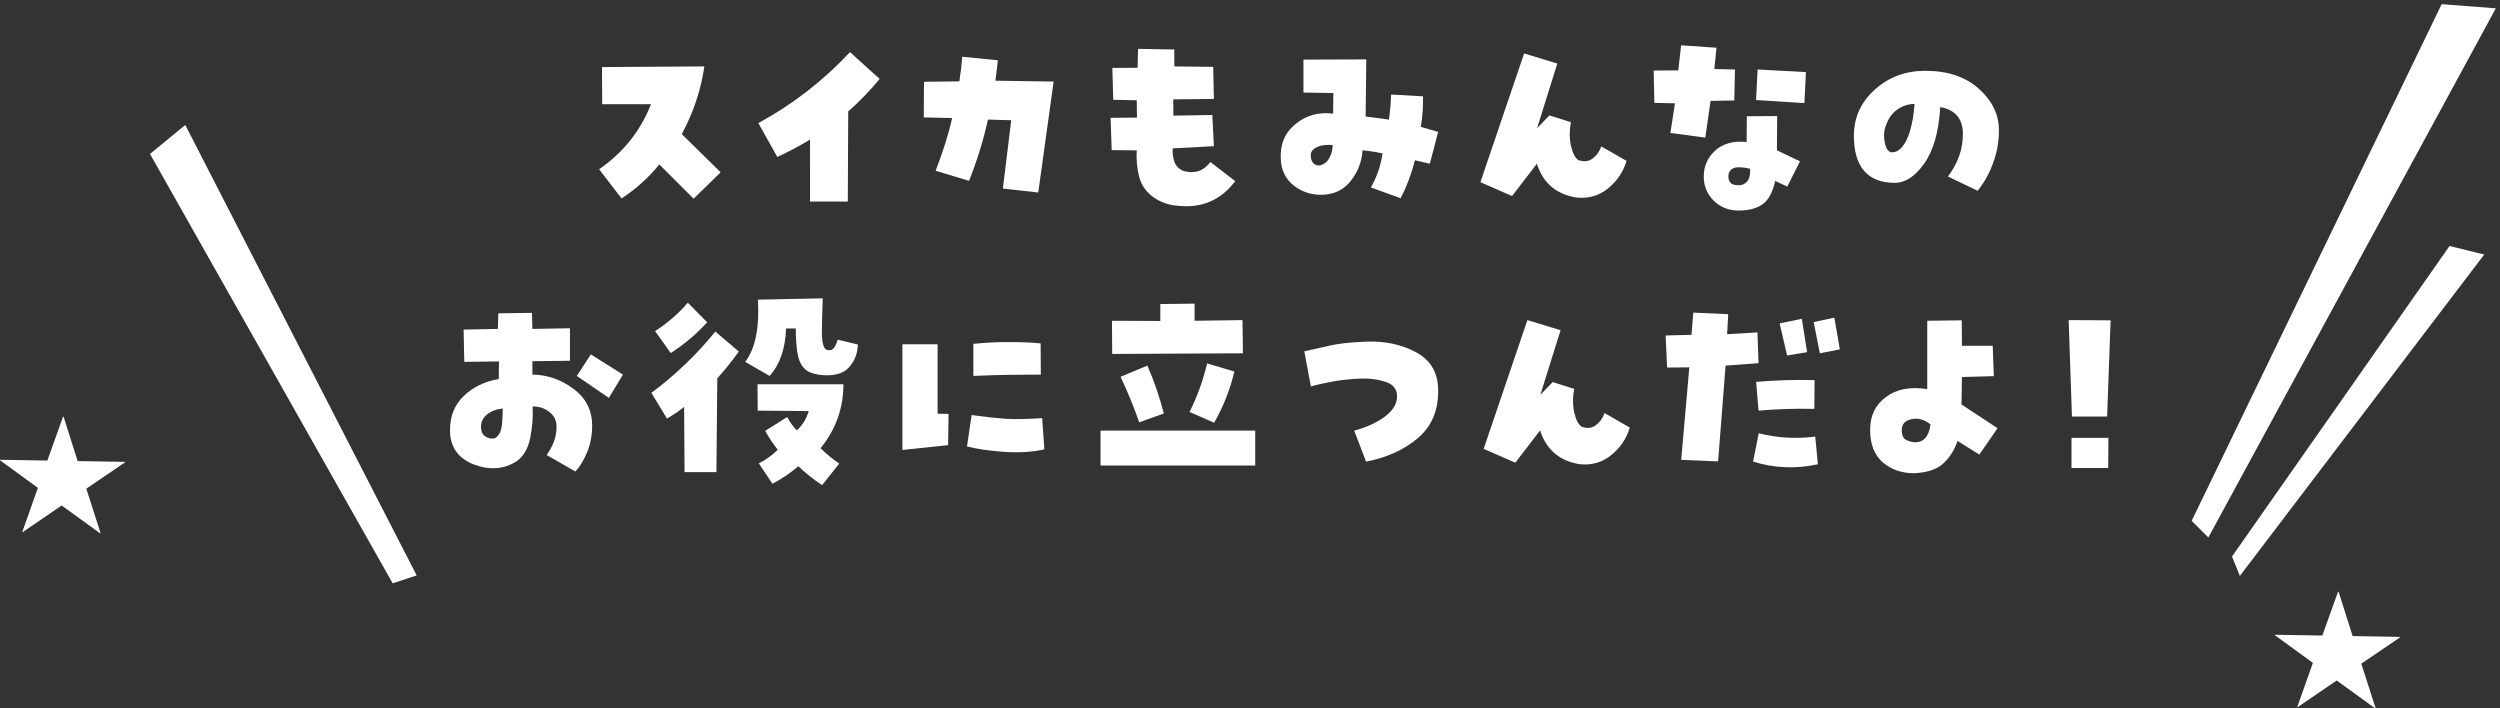<svg fill="none" height="85" viewBox="0 0 300 85" width="300" xmlns="http://www.w3.org/2000/svg"><rect x="0" y="0" width="300" height="85" fill="#333333" stroke="none"/><g fill="#fff"><path d="m282.318 76.329 5.682.095v.063l-4.643 3.153 1.721 5.36h-.065l-4.61-3.342-4.708 3.216h-.033l1.883-5.329-4.545-3.311v-.063l5.682.095 1.883-5.266h.065z"/><path d="m9.318 55.329 5.682.095v.063l-4.643 3.153 1.721 5.36h-.065l-4.61-3.342-4.708 3.216h-.032l1.883-5.329-4.545-3.311v-.063l5.682.095 1.883-5.266h.065z"/><path d="m71.895 20.309c2.883-1.986 4.957-4.588 6.223-7.805h-5.854l-.026-4.456 12.287-.079c-.422 2.865-1.327 5.572-2.716 8.121l4.667 4.588-3.243 3.164-4.113-4.113c-1.301 1.6-2.812 2.962-4.535 4.087z"/><path d="m97.201 16.749c-1.266.773-2.575 1.468-3.929 2.083l-2.268-4.061c4.131-2.25 7.796-5.089 10.995-8.517l3.559 3.217c-1.142 1.389-2.399 2.689-3.77 3.902l-.053 10.811h-4.535z"/><path d="m112.277 20.493c.931-2.426 1.591-4.535 1.977-6.328l-3.401-.079.026-4.271 4.245-.053c.159-1.02.273-2.004.343-2.953l4.272.422c-.106 1.037-.202 1.854-.29 2.452l6.987.105-1.846 13.315-4.245-.475 1.002-8.2-2.795-.079c-.527 2.426-1.283 4.878-2.267 7.356z"/><path d="m142.025 20.52c1.336.369 2.408.009 3.217-1.081l2.98 2.294c-1.723 2.303-4.043 3.287-6.961 2.953-1.073-.088-2.039-.439-2.901-1.055-.861-.633-1.424-1.468-1.687-2.505-.246-1.055-.334-2.083-.264-3.085l-3.006-.026-.132-3.876 3.164-.026-.026-2.083-2.821-.053-.106-3.823 3.033-.026.052-2.268 4.351.079v2.03l4.667.053.079 3.85-4.878.053.026 1.951 4.667-.079.185 3.744-4.931.264c-.052.51.009 1.037.185 1.582.176.527.545.905 1.107 1.134z"/><path d="m168.07 23.789-3.56-1.292c.721-1.283 1.187-2.646 1.398-4.087-.809-.176-1.609-.299-2.4-.369-.088 1.353-.554 2.566-1.397 3.639-.826 1.072-1.951 1.635-3.375 1.688-1.301.053-2.452-.308-3.454-1.081-.985-.773-1.512-1.81-1.582-3.111-.123-1.793.457-3.217 1.74-4.271 1.283-1.072 2.795-1.494 4.535-1.266l.026-2.478-3.586-.053v-3.955l7.541-.026c-.017 2.285-.044 4.57-.079 6.856.914.105 1.846.229 2.795.369.141-1.002.229-2.004.264-3.006l3.823.211c.035 1.23-.053 2.452-.263 3.665.685.193 1.379.396 2.083.607l-1.002 3.823c-.616-.158-1.213-.299-1.793-.422-.387 1.582-.958 3.103-1.714 4.562zm-8.57-4.799c.282-.51.422-1.037.422-1.582-.527-.053-1.037-.018-1.529.105-1.02.299-1.336.923-.949 1.872.299.422.668.562 1.107.422.44-.158.756-.431.949-.817z"/><path d="m189.435 19.227c.667.211 1.23.141 1.687-.211.475-.352.817-.835 1.028-1.45l3.033 1.74c-.387 1.318-1.125 2.417-2.215 3.296-1.073.879-2.329 1.248-3.771 1.107-2.443-.387-4.034-1.74-4.772-4.061l-2.98 3.876-3.797-1.661 5.247-15.451 3.982 1.213-2.426 7.752 1.477-1.529 2.584.817c-.194.949-.194 1.89 0 2.821.211.914.518 1.494.923 1.74z"/><path d="m200.997 12.398-2.478-.053-.08-3.876 2.954-.026.342-3.006 4.245.29-.263 2.558 2.478.053-.079 3.718-2.847.053-.633 4.403-4.193-.554zm8.622 1.556 3.639-.026-.027 4.113 2.769 1.318-1.529 3.032-1.45-.685c-.299 1.371-.8 2.303-1.503 2.795-.704.51-1.67.765-2.901.765-1.178 0-2.171-.396-2.979-1.187-.791-.791-1.187-1.758-1.187-2.9 0-1.23.457-2.268 1.371-3.111.932-.844 2.189-1.187 3.771-1.028zm-.975 8.279c.421 0 .764-.158 1.028-.475.264-.334.378-.835.343-1.503-.493-.123-.95-.185-1.371-.185-.422 0-.739.105-.95.316-.193.211-.29.466-.29.765 0 .299.079.554.238.765.175.211.509.316 1.002.316zm8.068-13.579-.185 3.718-5.8-.369.184-3.665z"/><path d="m231.037 8.496c2.689 0 4.834.721 6.433 2.162 1.6 1.441 2.4 3.094 2.4 4.957 0 1.406-.238 2.733-.712 3.982-.457 1.248-1.072 2.347-1.846 3.296l-3.559-1.714c1.212-1.617 1.81-3.322 1.792-5.115 0-1.811-.905-2.883-2.715-3.217-.176 2.971-.818 5.229-1.925 6.776-1.09 1.547-2.268 2.32-3.533 2.32-1.618 0-2.839-.475-3.665-1.424-.827-.949-1.24-2.355-1.24-4.219 0-2.197.835-4.043 2.505-5.537 1.67-1.512 3.692-2.268 6.065-2.268zm-3.982 9.782c.668 0 1.248-.501 1.74-1.503.493-1.02.809-2.452.95-4.298-.686-.018-1.371.202-2.057.659-.668.457-1.151 1.169-1.45 2.136-.194.527-.211 1.16-.053 1.898s.448 1.107.87 1.107z"/><path d="m54 51.597c0-1.67.554-3.032 1.661-4.087 1.125-1.072 2.522-1.749 4.192-2.03l.026-2.109-4.166.053-.079-3.876 4.113-.079.053-1.872 4.034-.053.053 1.925 4.509-.079v3.902l-4.509.053v1.608c1.775.018 3.41.58 4.904 1.688 1.512 1.107 2.268 2.584 2.268 4.43 0 1.195-.211 2.285-.633 3.27-.422.967-.879 1.714-1.371 2.241l-3.454-1.978c.299-.404.571-.896.817-1.476.246-.598.369-1.239.369-1.925 0-.756-.299-1.353-.896-1.793-.58-.439-1.239-.65-1.978-.633.07 1.248-.026 2.505-.29 3.771-.246 1.248-.773 2.171-1.582 2.769-1.512 1.002-3.234 1.143-5.168.422-1.916-.738-2.874-2.118-2.874-4.14zm6.328-2.584c-.773.088-1.406.334-1.898.738-.475.404-.712.888-.712 1.45 0 .545.167.932.501 1.16.334.211.659.299.976.264.299-.035.562-.264.791-.685.229-.44.343-1.415.343-2.927zm8.886-3.902 1.688-2.584 3.85 2.426-1.688 2.795z"/><path d="m78.165 47.141c2.865-2.127 5.423-4.579 7.673-7.356l2.821 2.399c-.791 1.107-1.652 2.18-2.584 3.217l-.105 11.259h-3.823l-.053-7.831c-.633.51-1.318.976-2.057 1.397zm6.697-8.464c-1.301 1.424-2.76 2.654-4.377 3.691l-1.872-2.637c1.477-.949 2.786-2.083 3.929-3.401zm15.662 2.083 2.426.58c-.053 1.248-.501 2.25-1.345 3.006-.492.404-1.186.633-2.083.685-.879.035-1.643-.079-2.294-.343-.562-.211-.993-.677-1.292-1.397-.281-.738-.431-2.03-.448-3.876h-1.16c-.088 2.443-.747 4.342-1.978 5.695l-2.927-1.688c1.213-1.582 1.723-4.069 1.529-7.462l7.778-.158c-.07 1.934-.105 3.313-.105 4.14s.105 1.433.316 1.819c.193.264.492.334.896.211.299-.211.527-.615.685-1.213zm-9.597 8.517-.026-3.164h10.31c0 2.865-.914 5.423-2.742 7.673.668.668 1.415 1.283 2.241 1.846l-2.057 2.584c-1.037-.685-1.986-1.441-2.848-2.268-.949.809-1.986 1.512-3.111 2.109l-1.635-2.452c.844-.422 1.6-.967 2.268-1.635-.562-.721-1.063-1.476-1.503-2.268l2.637-1.661c.299.58.686 1.116 1.16 1.608.685-.633 1.16-1.406 1.424-2.32z"/><path d="m116.595 49.804c1.494.211 2.839.36 4.034.448 1.213.07 2.689.044 4.43-.079l.263 3.744c-1.336.316-2.909.422-4.72.316-1.793-.123-3.313-.343-4.561-.659zm.211-8.543c1.599-.158 3.067-.229 4.403-.211 1.353 0 2.575.053 3.665.158l.026 3.744c-1.213 0-2.461.009-3.744.026s-2.733.061-4.35.132zm-2.98 8.411-.053 3.744-5.484.58v-12.683h4.219v8.332z"/><path d="m132.066 55.868v-4.192h18.562v4.192zm17.033-17.455.053 3.981-15.689.079-.026-3.981 5.801.026v-2.03l4.113-.053v2.057zm-12.393 12.261c-.65-1.863-1.397-3.683-2.241-5.458l3.217-1.345c.809 1.846 1.468 3.762 1.978 5.748zm8.992.053-2.953-1.292c.931-1.863 1.634-3.806 2.109-5.827l3.269.976c-.509 2.162-1.318 4.21-2.425 6.144z"/><path d="m162.502 51.676c1.459-.387 2.689-.949 3.691-1.688 1.002-.756 1.486-1.591 1.451-2.505-.018-.809-.475-1.362-1.371-1.661-.897-.299-1.881-.431-2.954-.396-1.212.053-2.32.167-3.322.343-1.002.176-1.898.378-2.689.607l-.791-4.219c1.002-.229 2.021-.457 3.058-.685 1.055-.246 2.505-.404 4.351-.475 2.232-.088 4.21.325 5.932 1.239 1.741.914 2.646 2.364 2.716 4.351.088 2.531-.712 4.518-2.399 5.959-1.67 1.424-3.753 2.373-6.249 2.848z"/><path d="m189.826 51.227c.668.211 1.23.141 1.687-.211.475-.352.818-.835 1.029-1.45l3.032 1.74c-.387 1.318-1.125 2.417-2.215 3.296-1.072.879-2.329 1.248-3.77 1.107-2.444-.387-4.035-1.74-4.773-4.061l-2.979 3.876-3.797-1.661 5.247-15.451 3.981 1.213-2.426 7.752 1.477-1.529 2.584.817c-.193.949-.193 1.89 0 2.821.211.914.519 1.494.923 1.74z"/><path d="m202.719 44.082-2.663.026-.184-3.85 3.111-.079.211-2.663 4.192.185-.131 2.399 3.638-.211.132 3.692-3.955.29-.897 11.496-4.429-.185zm8.332 7.91c2.215.562 4.474.694 6.777.396l.316 3.322c-2.619.58-5.212.475-7.778-.316zm-.026-2.716-.29-3.454c2.32-.193 4.658-.264 7.014-.211l-.027 3.454c-2.25-.053-4.482.018-6.697.211zm5.827-7.014-2.399.396-.897-3.85 2.663-.554zm3.27-4.14.659 3.797-2.4.475-.738-3.744z"/><path d="m235.435 45.242-.053 3.296 4.324 2.848-2.188 3.164-2.611-1.635c-.404 1.16-1.002 2.083-1.793 2.769-.773.668-1.924 1.037-3.454 1.107-1.494-.018-2.742-.457-3.744-1.318-1.002-.879-1.503-2.18-1.503-3.902 0-1.688.633-2.997 1.899-3.929 1.265-.949 2.918-1.266 4.957-.949v-8.2l4.139-.053.027 3.058h3.691l.132 3.639zm-5.564 7.831c.475 0 .862-.167 1.16-.501.317-.352.528-.896.633-1.635-.738-.598-1.503-.809-2.294-.633-.773.158-1.16.598-1.16 1.318 0 .598.185.993.554 1.187.369.176.738.264 1.107.264z"/><path d="m252.853 49.988h-4.219l-.395-11.575 5.036.026zm-4.272 2.558h4.43l-.026 3.612h-4.404z"/><path d="m293 .5-30 62 2 2 34.5-63.5z"/><path d="m293.944 29.522-26.105 37.264.946 2.32 29.323-38.565z"/><path d="m22.233 15 27.767 54.048-2.877.952-29.123-51.524z"/></g></svg>